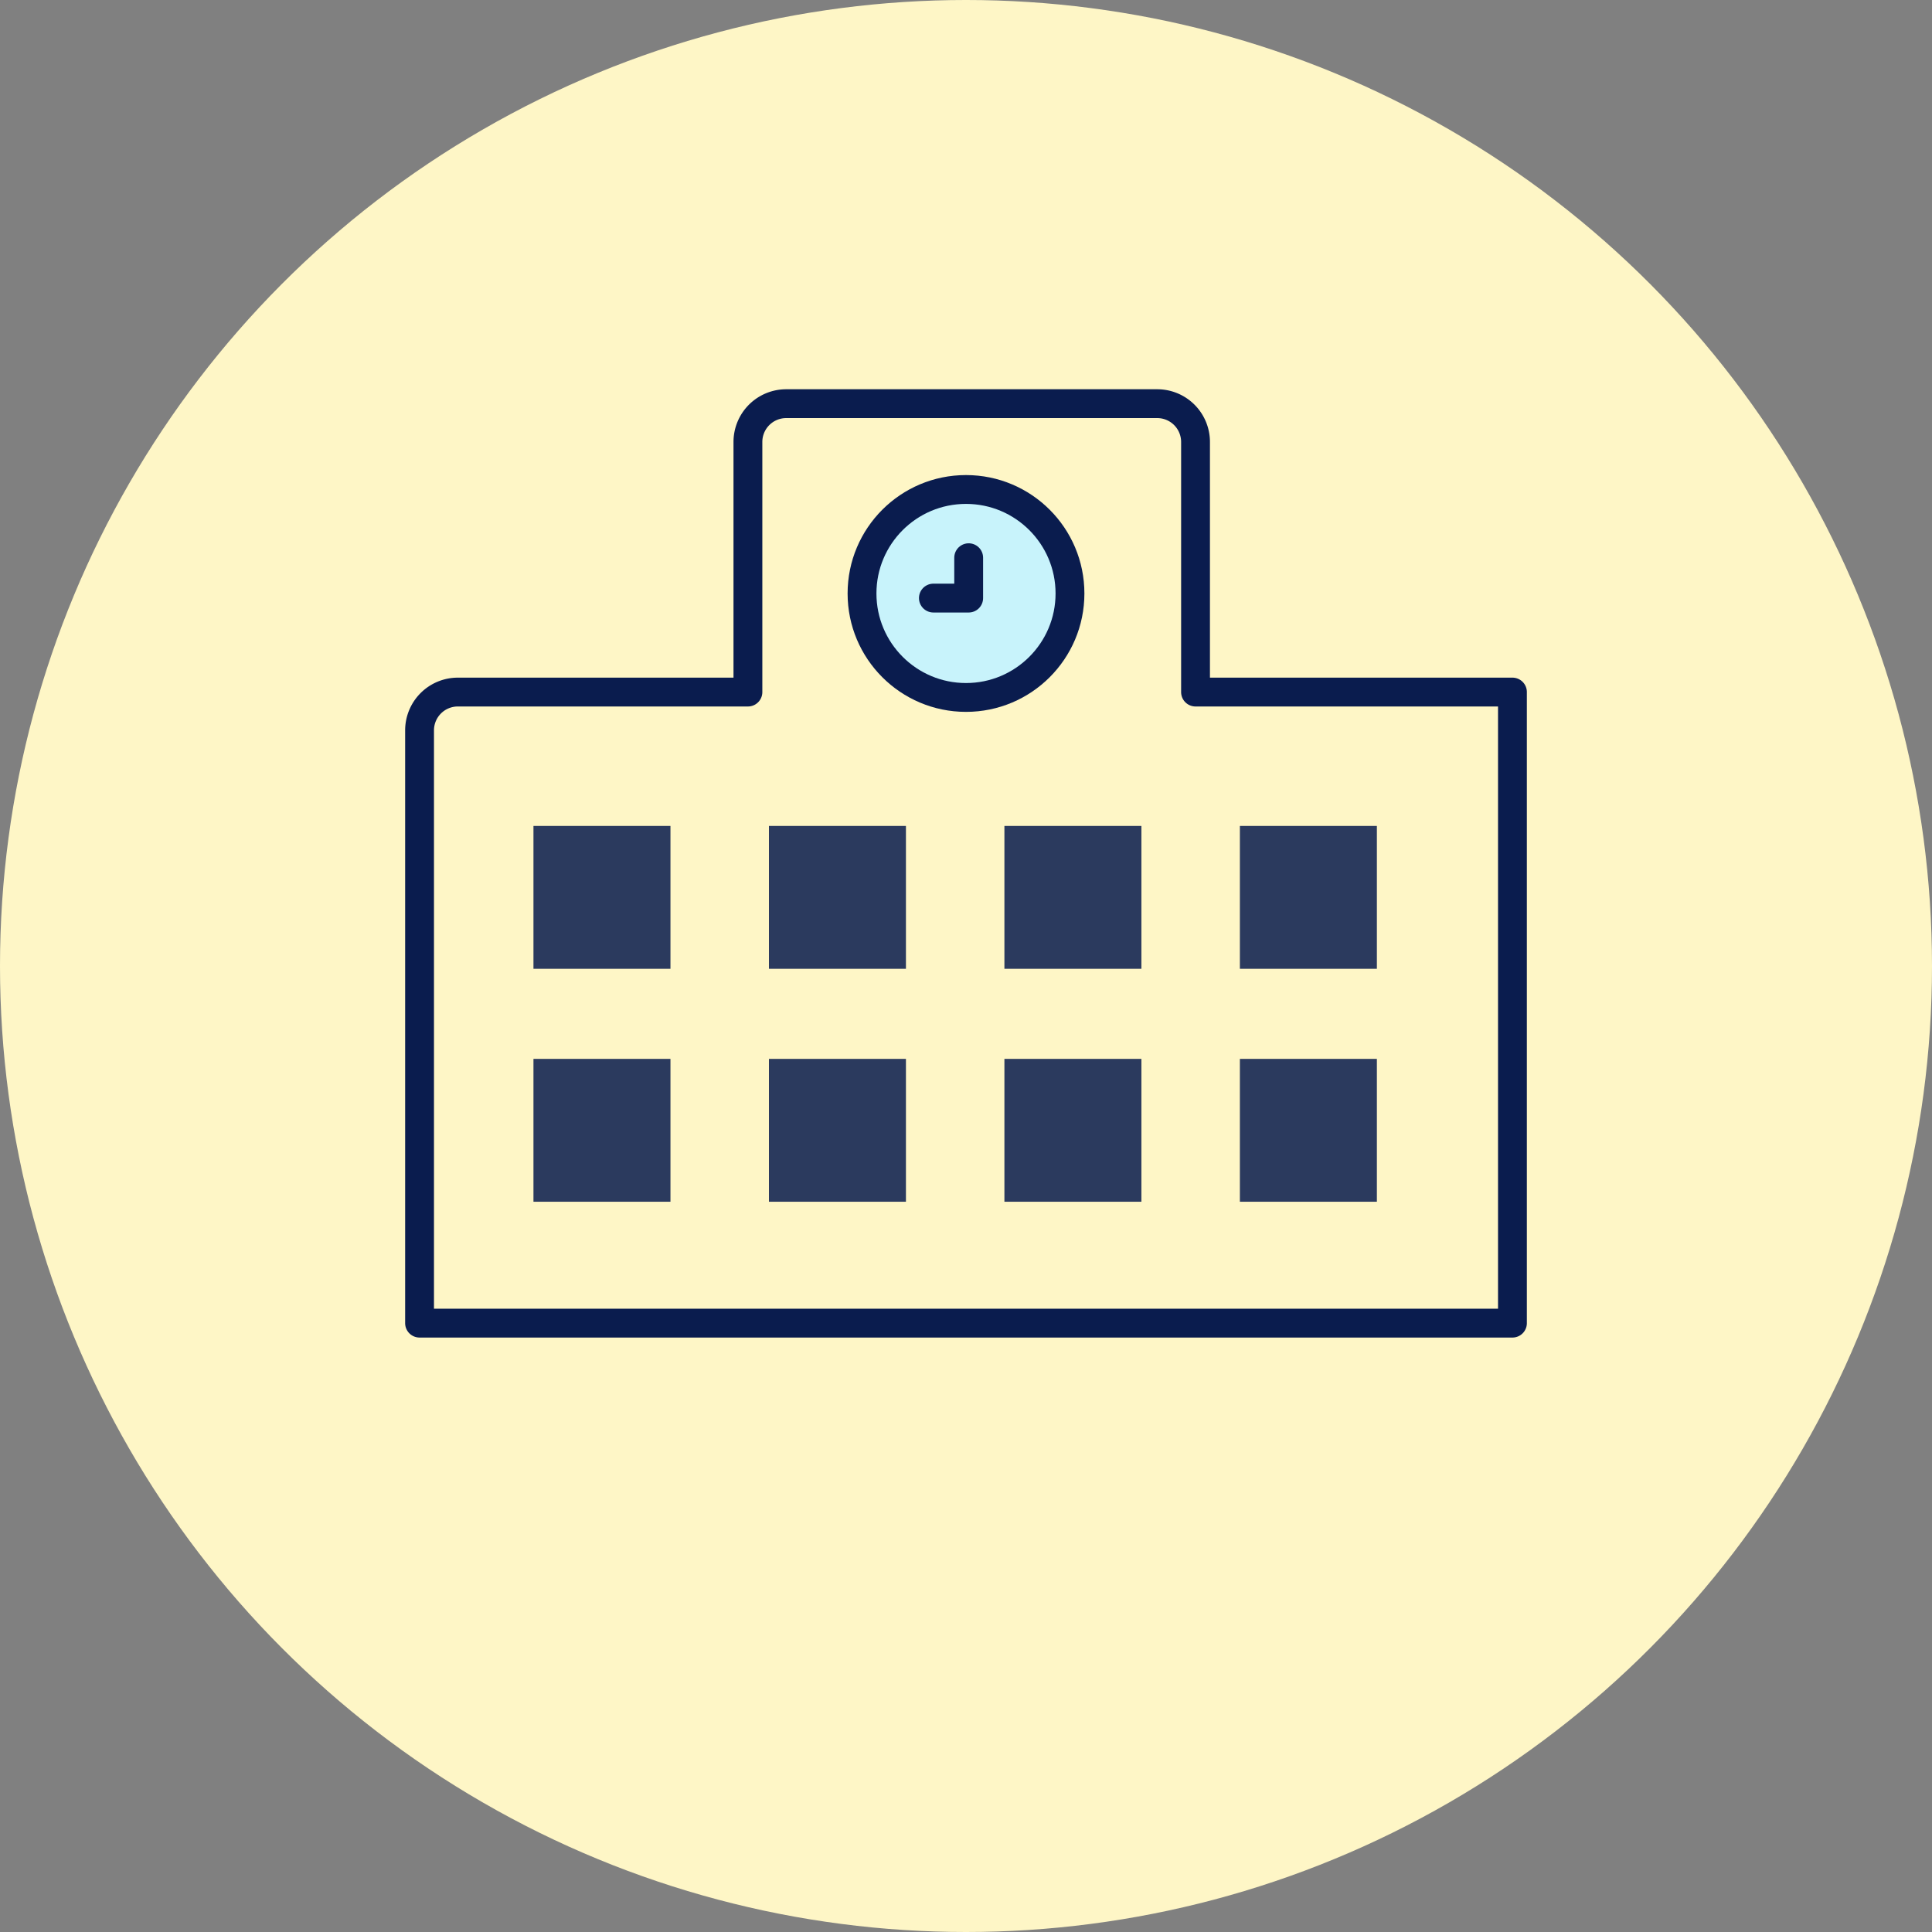 <svg xmlns="http://www.w3.org/2000/svg" width="67" height="67" viewBox="0 0 67 67">
  <rect x="0" y="0" width="67" height="67" fill="#808080" stroke="none"/>
  <g id="Group_154" data-name="Group 154" transform="translate(-175 -6094.459)">
    <circle id="Ellipse_14" data-name="Ellipse 14" cx="33.5" cy="33.5" r="33.5" transform="translate(175 6094.459)" fill="#fef6c6"/>
    <g id="Group_54" data-name="Group 54" transform="translate(-511.452 24.28)">
      <path id="Path_492" data-name="Path 492" d="M32.816,15.907V7.234a1.328,1.328,0,0,0-1.328-1.328H18.621a1.328,1.328,0,0,0-1.328,1.328v8.673H7.234a1.328,1.328,0,0,0-1.328,1.328V37.792h37.9V15.907Z" transform="translate(695.096 6078.272)" fill="none" stroke="#0a1c4e" stroke-linecap="round" stroke-linejoin="round" stroke-width="1"/>
      <circle id="Ellipse_15" data-name="Ellipse 15" cx="3.606" cy="3.606" r="3.606" transform="translate(716.346 6087.154)" fill="#c8f3fb" stroke="#0a1c4e" stroke-linecap="round" stroke-linejoin="round" stroke-width="1"/>
      <path id="Path_493" data-name="Path 493" d="M122.341,40.444v1.4h-1.224" transform="translate(597.704 6049.076)" fill="none" stroke="#0a1c4e" stroke-linecap="round" stroke-linejoin="round" stroke-width="1"/>
      <rect id="Rectangle_107" data-name="Rectangle 107" width="4.751" height="4.954" transform="translate(704.952 6098.822)" fill="#2b3a5e"/>
      <rect id="Rectangle_108" data-name="Rectangle 108" width="4.751" height="4.954" transform="translate(713.118 6098.822)" fill="#2b3a5e"/>
      <rect id="Rectangle_109" data-name="Rectangle 109" width="4.751" height="4.954" transform="translate(721.284 6098.822)" fill="#2b3a5e"/>
      <rect id="Rectangle_110" data-name="Rectangle 110" width="4.751" height="4.954" transform="translate(729.45 6098.822)" fill="#2b3a5e"/>
      <rect id="Rectangle_111" data-name="Rectangle 111" width="4.751" height="4.954" transform="translate(704.952 6106.9)" fill="#2b3a5e"/>
      <rect id="Rectangle_112" data-name="Rectangle 112" width="4.751" height="4.954" transform="translate(713.118 6106.9)" fill="#2b3a5e"/>
      <rect id="Rectangle_113" data-name="Rectangle 113" width="4.751" height="4.954" transform="translate(721.284 6106.9)" fill="#2b3a5e"/>
      <rect id="Rectangle_114" data-name="Rectangle 114" width="4.751" height="4.954" transform="translate(729.45 6106.9)" fill="#2b3a5e"/>
    </g>
  </g>
</svg>
